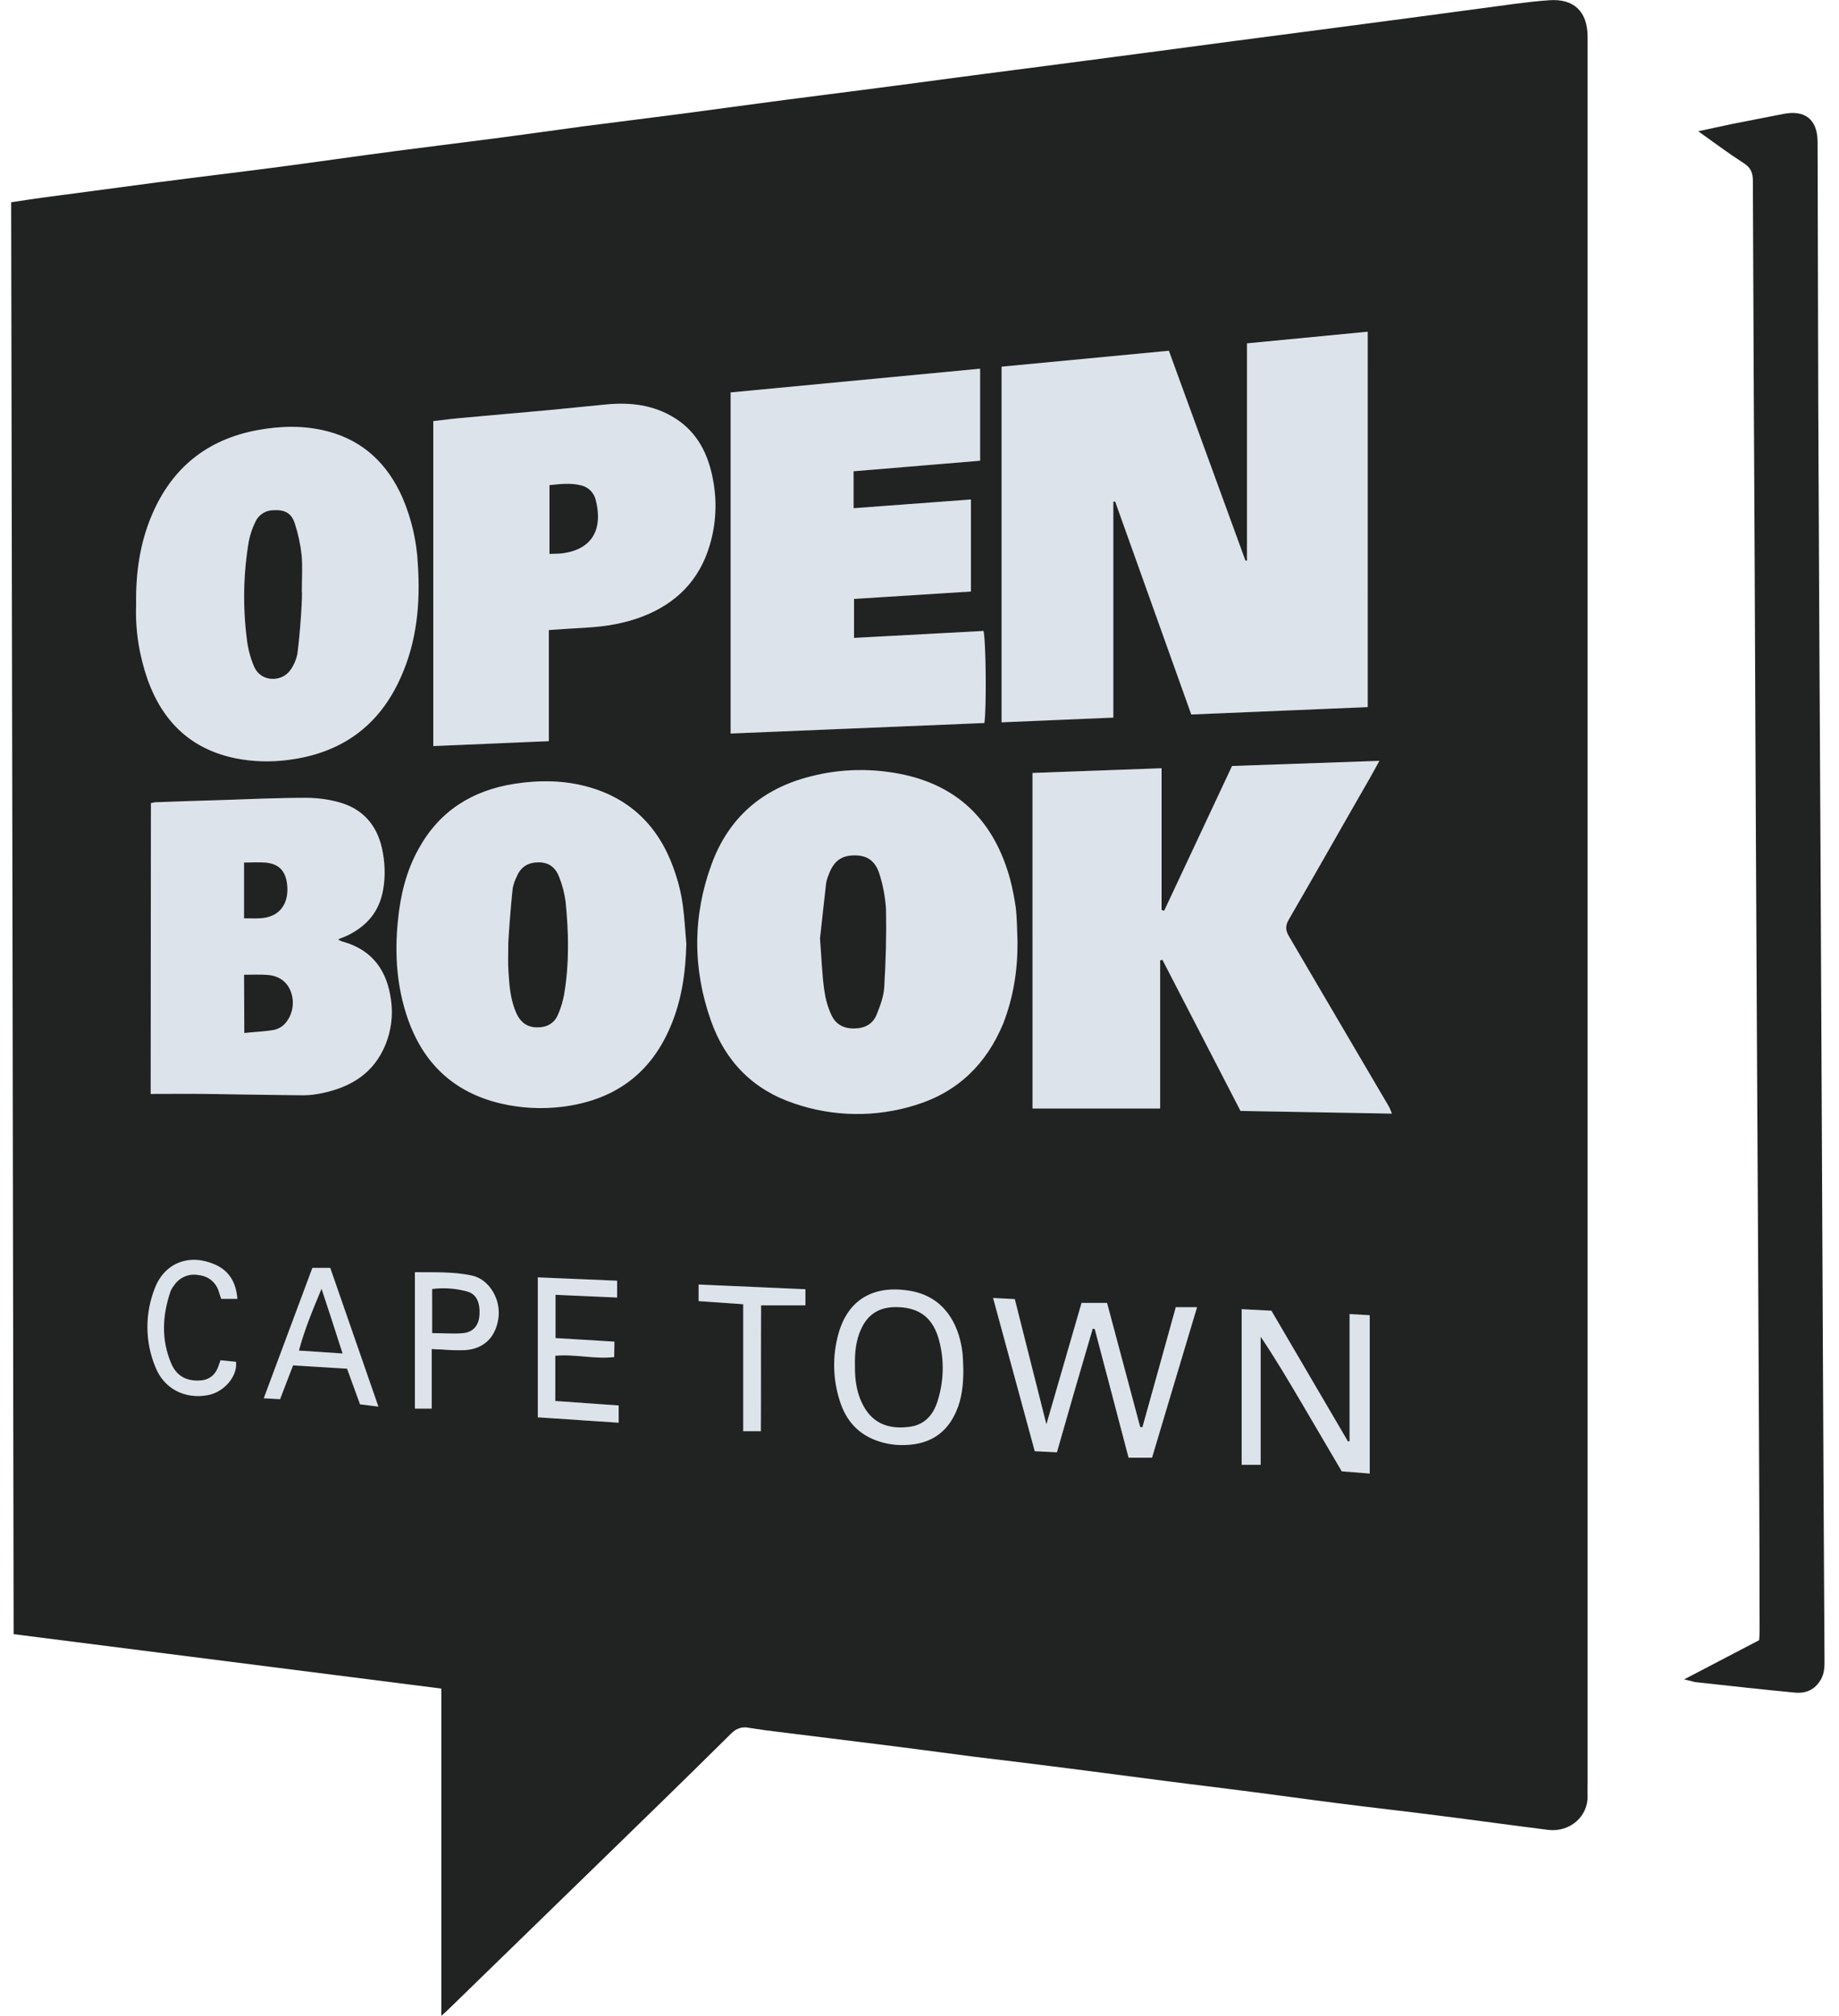 <svg width="73" height="80" viewBox="0 0 73 80" fill="none" xmlns="http://www.w3.org/2000/svg">
<g clip-path="url(#clip0_149_2155)">
<path d="M54.292 28.062L47.288 28.355L44.266 19.902L44.194 19.911V28.488L39.759 28.675V14.551L46.399 13.919L49.448 22.257H49.51V13.635L54.301 13.173L54.292 28.062Z" fill="#DCE3EB"/>
<path d="M40.986 30.675L46.079 30.488V36.124L46.185 36.151L48.888 30.409L54.745 30.204C54.603 30.462 54.505 30.648 54.408 30.817C53.332 32.711 52.257 34.595 51.163 36.48C51.012 36.728 51.003 36.906 51.154 37.164C52.488 39.404 53.803 41.644 55.11 43.902C55.154 43.973 55.181 44.062 55.243 44.204L49.243 44.089L46.132 38.089L46.043 38.115V43.991H40.977L40.986 30.675Z" fill="#DCE3EB"/>
<path d="M40.39 37.368C40.399 38.489 40.23 39.582 39.812 40.622C39.155 42.24 38.017 43.342 36.328 43.857C34.764 44.346 33.084 44.328 31.528 43.795C29.901 43.253 28.781 42.124 28.212 40.506C27.492 38.444 27.483 36.346 28.239 34.293C28.915 32.453 30.248 31.297 32.15 30.817C33.368 30.497 34.648 30.48 35.883 30.746C38.132 31.244 39.466 32.693 40.079 34.862C40.195 35.262 40.275 35.671 40.319 36.08C40.372 36.506 40.364 36.933 40.39 37.368ZM32.55 37.244C32.612 38.035 32.639 38.675 32.71 39.297C32.755 39.635 32.843 39.955 32.986 40.266C33.155 40.648 33.483 40.826 33.91 40.817C34.328 40.817 34.639 40.64 34.79 40.266C34.932 39.911 35.066 39.537 35.092 39.164C35.155 38.151 35.181 37.129 35.163 36.115C35.137 35.644 35.057 35.182 34.915 34.728C34.755 34.177 34.426 33.946 33.928 33.946C33.395 33.946 33.084 34.169 32.879 34.728C32.835 34.835 32.799 34.951 32.781 35.066C32.701 35.84 32.621 36.622 32.55 37.244Z" fill="#DCE3EB"/>
<path d="M29.003 29.111V15.573L38.906 14.631V18.284L33.883 18.702V20.169L38.541 19.822V23.475L33.901 23.769V25.315L39.039 25.04C39.137 25.36 39.154 28.106 39.075 28.693L29.003 29.111Z" fill="#DCE3EB"/>
<path d="M27.235 37.458C27.217 38.631 27.039 39.76 26.568 40.836C25.759 42.685 24.319 43.671 22.346 43.929C21.51 44.036 20.657 43.991 19.839 43.796C17.99 43.351 16.781 42.196 16.168 40.409C15.741 39.156 15.652 37.876 15.786 36.56C15.883 35.547 16.115 34.578 16.612 33.689C17.448 32.205 18.737 31.387 20.39 31.12C21.412 30.96 22.426 30.969 23.421 31.262C25.199 31.787 26.284 33.023 26.826 34.756C26.95 35.138 27.039 35.529 27.092 35.92C27.163 36.427 27.199 36.943 27.235 37.458ZM20.186 37.529C20.186 37.885 20.168 38.24 20.195 38.596C20.239 39.156 20.275 39.716 20.515 40.24C20.675 40.578 20.941 40.774 21.315 40.782C21.688 40.791 22.017 40.631 22.168 40.258C22.275 40.018 22.346 39.76 22.399 39.502C22.612 38.267 22.577 37.023 22.461 35.787C22.417 35.449 22.328 35.12 22.203 34.809C22.07 34.454 21.812 34.231 21.395 34.231C20.977 34.231 20.683 34.409 20.523 34.791C20.452 34.934 20.399 35.094 20.363 35.245C20.266 35.991 20.159 37.529 20.186 37.529Z" fill="#DCE3EB"/>
<path d="M5.404 24.009C5.386 22.72 5.555 21.546 6.035 20.426C6.835 18.551 8.239 17.431 10.239 17.066C11.164 16.898 12.097 16.88 13.012 17.12C14.444 17.493 15.395 18.426 15.99 19.76C16.346 20.595 16.55 21.475 16.595 22.382C16.701 23.929 16.559 25.457 15.91 26.898C15.039 28.826 13.546 29.893 11.448 30.16C10.755 30.258 10.061 30.231 9.377 30.098C7.608 29.742 6.479 28.657 5.875 26.986C5.519 26.035 5.368 25.022 5.404 24.009ZM11.981 23.502C11.981 23.013 12.017 22.524 11.972 22.044C11.928 21.617 11.839 21.2 11.706 20.8C11.572 20.373 11.297 20.24 10.852 20.266C10.55 20.266 10.266 20.444 10.141 20.72C10.017 20.969 9.928 21.235 9.875 21.511C9.661 22.782 9.635 24.071 9.795 25.351C9.839 25.742 9.937 26.133 10.097 26.497C10.364 27.084 11.19 27.12 11.546 26.586C11.67 26.409 11.759 26.195 11.803 25.982C11.919 25.146 12.017 23.502 11.981 23.502Z" fill="#DCE3EB"/>
<path d="M17.199 16.711C17.643 16.658 18.088 16.604 18.523 16.569C19.608 16.471 20.701 16.373 21.794 16.276C22.541 16.204 23.297 16.124 24.043 16.053C25.021 15.964 25.963 16.062 26.817 16.604C27.697 17.164 28.123 18.027 28.31 19.022C28.479 19.893 28.425 20.8 28.168 21.653C27.759 23.022 26.852 23.938 25.537 24.453C24.817 24.738 24.061 24.853 23.288 24.907C22.799 24.933 22.319 24.969 21.785 25.004V29.413L17.199 29.609V16.711ZM21.812 21.982C22.008 21.973 22.185 21.982 22.354 21.956C23.599 21.769 23.928 20.898 23.643 19.822C23.572 19.538 23.35 19.324 23.065 19.262C22.648 19.156 22.23 19.209 21.812 19.253V21.982Z" fill="#DCE3EB"/>
<path d="M5.981 43.413V31.884C6.034 31.866 6.088 31.849 6.15 31.849C7.039 31.813 7.928 31.787 8.808 31.76C9.919 31.724 11.03 31.671 12.132 31.671C12.585 31.671 13.048 31.733 13.483 31.858C14.381 32.115 14.932 32.738 15.145 33.644C15.279 34.195 15.296 34.764 15.199 35.315C15.048 36.195 14.541 36.782 13.759 37.147C13.67 37.191 13.563 37.227 13.474 37.262C13.465 37.262 13.457 37.28 13.421 37.306C13.51 37.342 13.581 37.369 13.652 37.395C14.808 37.724 15.359 38.551 15.51 39.689C15.599 40.293 15.519 40.907 15.288 41.475C14.825 42.587 13.937 43.147 12.799 43.378C12.55 43.431 12.301 43.467 12.052 43.467C10.754 43.458 9.448 43.431 8.15 43.413C7.457 43.404 6.745 43.413 5.981 43.413ZM9.688 38.684V40.995C10.105 40.96 10.496 40.951 10.879 40.871C11.065 40.827 11.234 40.72 11.35 40.569C11.625 40.222 11.697 39.769 11.537 39.36C11.385 38.951 11.056 38.729 10.63 38.693C10.336 38.666 10.025 38.684 9.688 38.684ZM9.697 34.231V36.444C9.919 36.444 10.105 36.453 10.301 36.444C11.136 36.409 11.501 35.831 11.403 35.066C11.332 34.533 11.056 34.275 10.532 34.231C10.257 34.213 9.99 34.231 9.697 34.231Z" fill="#DCE3EB"/>
<path d="M43.377 52.729C42.905 54.355 42.434 55.982 41.954 57.618L41.074 57.573L39.421 51.493L40.283 51.538L41.536 56.507L42.932 51.689H43.963C44.408 53.351 44.843 54.986 45.279 56.613L45.368 56.622C45.803 55.04 46.248 53.458 46.692 51.858H47.536C46.932 53.884 46.337 55.858 45.75 57.831H44.799C44.345 56.124 43.901 54.426 43.456 52.729H43.377Z" fill="#DCE3EB"/>
<path d="M54.372 58.48L53.261 58.391C52.745 57.502 52.212 56.604 51.679 55.697C51.154 54.808 50.63 53.919 50.043 53.048V58.133H49.288V51.955L50.47 52.017L53.51 57.208L53.572 57.191V52.151L54.372 52.195V58.48Z" fill="#DCE3EB"/>
<path d="M38.239 54.373C38.239 54.942 38.177 55.493 37.955 56.018C37.635 56.756 37.092 57.2 36.292 57.316C35.803 57.387 35.315 57.351 34.852 57.191C34.061 56.925 33.572 56.364 33.332 55.582C33.057 54.72 33.039 53.787 33.288 52.916C33.688 51.493 34.772 50.969 36.212 51.245C37.421 51.476 38.061 52.444 38.203 53.662C38.239 53.902 38.23 54.133 38.239 54.373ZM33.937 54.187C33.928 54.8 34.017 55.396 34.355 55.929C34.755 56.56 35.368 56.711 36.061 56.631C36.675 56.56 37.039 56.169 37.217 55.609C37.466 54.827 37.492 53.991 37.279 53.2C37.057 52.338 36.55 51.911 35.67 51.876C35.057 51.849 34.515 52.036 34.195 52.72C33.972 53.182 33.937 53.68 33.937 54.187Z" fill="#DCE3EB"/>
<path d="M24.39 53.245V53.858C23.617 53.947 22.843 53.724 22.052 53.804V55.6L24.568 55.778V56.462L21.359 56.249V50.693L24.506 50.827V51.493L22.061 51.387V53.093L23.252 53.164L24.39 53.245Z" fill="#DCE3EB"/>
<path d="M15.021 55.822L14.292 55.742L13.777 54.329L11.635 54.196C11.466 54.649 11.297 55.067 11.119 55.538L10.47 55.502L12.399 50.329H13.11L15.021 55.822ZM13.599 53.716C13.306 52.8 13.03 51.974 12.764 51.147C12.426 51.956 12.097 52.747 11.866 53.6L13.599 53.716Z" fill="#DCE3EB"/>
<path d="M17.137 53.538V55.903H16.47V50.489C17.235 50.498 17.99 50.463 18.737 50.623C19.43 50.774 19.901 51.592 19.777 52.365C19.652 53.094 19.199 53.529 18.461 53.583C18.15 53.592 17.839 53.583 17.528 53.556C17.412 53.547 17.297 53.547 17.137 53.538ZM17.155 52.907C17.599 52.907 17.999 52.934 18.399 52.898C18.799 52.863 19.003 52.605 19.039 52.223C19.084 51.707 18.932 51.343 18.55 51.245C18.097 51.12 17.626 51.085 17.163 51.147L17.155 52.907Z" fill="#DCE3EB"/>
<path d="M9.421 51.546H8.79C8.755 51.449 8.728 51.369 8.701 51.28C8.604 50.906 8.292 50.64 7.91 50.604C7.519 50.524 7.119 50.693 6.915 51.031C6.87 51.084 6.826 51.155 6.799 51.218C6.452 52.178 6.399 53.155 6.808 54.115C7.03 54.631 7.439 54.826 7.99 54.782C8.266 54.764 8.506 54.604 8.621 54.355C8.675 54.249 8.701 54.133 8.764 53.982L9.377 54.044C9.448 54.622 8.897 55.253 8.257 55.369C7.341 55.538 6.506 55.111 6.177 54.249C5.768 53.235 5.759 52.106 6.168 51.093C6.568 50.089 7.546 49.742 8.55 50.186C9.101 50.426 9.377 50.906 9.421 51.546Z" fill="#DCE3EB"/>
<path d="M30.203 56.8H29.492V51.76L27.723 51.635V50.977L31.972 51.164V51.804H30.221C30.203 53.431 30.221 55.093 30.203 56.8Z" fill="#DCE3EB"/>
<path d="M17.519 80V67.014L0.541 64.854C0.514 45.911 0.479 26.978 0.443 8.027C0.879 7.965 1.297 7.894 1.714 7.84C3.252 7.636 4.79 7.431 6.328 7.227C7.821 7.031 9.323 6.854 10.817 6.658C12.461 6.445 14.097 6.205 15.732 5.991C16.959 5.831 18.195 5.68 19.421 5.52C20.666 5.36 21.91 5.183 23.154 5.014C24.381 4.854 25.617 4.703 26.843 4.543C28.31 4.347 29.777 4.151 31.235 3.956C32.479 3.796 33.723 3.636 34.968 3.476C36.194 3.316 37.43 3.147 38.657 2.987C39.883 2.827 41.119 2.667 42.346 2.507L45.99 2.027L49.066 1.618L52.799 1.129L55.83 0.729C56.826 0.596 57.821 0.463 58.817 0.329C59.706 0.214 60.603 0.071 61.501 0.009C62.488 -0.062 63.012 0.471 63.021 1.44C63.021 1.591 63.021 1.734 63.021 1.885V70.72C63.021 70.898 63.012 71.076 63.021 71.254C63.048 72.089 62.319 72.72 61.466 72.623C59.981 72.436 58.506 72.231 57.03 72.045C55.723 71.876 54.417 71.734 53.11 71.565C51.848 71.405 50.594 71.227 49.332 71.067C48.319 70.934 47.306 70.818 46.301 70.685C44.995 70.516 43.697 70.347 42.39 70.178C41.146 70.018 39.901 69.867 38.648 69.716C37.341 69.547 36.043 69.369 34.737 69.209C33.448 69.049 32.159 68.889 30.87 68.729C30.488 68.685 30.106 68.632 29.723 68.569C29.474 68.516 29.226 68.596 29.048 68.774C27.279 70.525 25.501 72.258 23.715 73.992C21.75 75.903 19.786 77.814 17.821 79.725C17.759 79.787 17.688 79.858 17.519 80ZM54.292 28.063V13.165L49.501 13.627V22.249H49.439L46.399 13.92L39.759 14.552V28.667L44.194 28.48V19.912L44.266 19.903L47.288 28.356L54.292 28.063ZM40.986 30.676V43.992H46.052V38.116L46.141 38.089L49.243 44.089L55.252 44.196C55.19 44.045 55.163 43.965 55.119 43.894C53.803 41.645 52.479 39.405 51.163 37.156C51.012 36.898 51.021 36.729 51.172 36.471C52.266 34.587 53.332 32.694 54.417 30.809C54.514 30.631 54.612 30.454 54.755 30.196L48.906 30.4L46.212 36.143L46.106 36.116V30.489L40.986 30.676ZM40.39 37.369C40.372 36.943 40.372 36.507 40.328 36.08C40.275 35.672 40.194 35.263 40.088 34.863C39.483 32.694 38.15 31.245 35.892 30.747C34.657 30.48 33.377 30.498 32.159 30.818C30.257 31.298 28.923 32.454 28.248 34.294C27.492 36.347 27.492 38.445 28.221 40.507C28.79 42.125 29.901 43.254 31.537 43.796C33.092 44.329 34.772 44.347 36.337 43.858C38.017 43.343 39.154 42.231 39.821 40.623C40.23 39.574 40.399 38.489 40.39 37.369ZM29.012 29.111L39.075 28.694C39.163 28.107 39.137 25.36 39.039 25.04L33.901 25.316V23.769L38.541 23.476V19.823L33.883 20.169V18.703L38.906 18.285V14.632L29.003 15.574V29.111H29.012ZM27.243 37.458C27.199 36.943 27.172 36.427 27.101 35.911C27.048 35.52 26.959 35.129 26.834 34.747C26.292 33.014 25.208 31.778 23.43 31.254C22.434 30.96 21.421 30.951 20.399 31.111C18.737 31.378 17.448 32.187 16.621 33.68C16.123 34.569 15.892 35.538 15.794 36.551C15.661 37.867 15.75 39.156 16.177 40.4C16.79 42.187 17.999 43.343 19.848 43.787C20.666 43.983 21.519 44.027 22.355 43.92C24.328 43.663 25.768 42.676 26.577 40.827C27.048 39.76 27.217 38.623 27.243 37.458ZM5.403 24.009C5.368 25.023 5.528 26.027 5.866 26.987C6.47 28.658 7.599 29.743 9.368 30.098C10.052 30.232 10.755 30.249 11.439 30.16C13.537 29.894 15.039 28.827 15.901 26.898C16.55 25.467 16.692 23.938 16.586 22.383C16.541 21.476 16.337 20.596 15.981 19.76C15.395 18.427 14.434 17.494 13.012 17.12C12.097 16.88 11.163 16.898 10.239 17.067C8.239 17.431 6.834 18.552 6.034 20.427C5.554 21.547 5.386 22.729 5.403 24.009ZM17.199 16.712V29.609L21.786 29.414V25.005C22.319 24.969 22.799 24.934 23.288 24.907C24.061 24.863 24.817 24.738 25.537 24.454C26.852 23.938 27.759 23.023 28.168 21.654C28.426 20.8 28.47 19.903 28.301 19.023C28.114 18.027 27.688 17.165 26.808 16.605C25.954 16.063 25.012 15.956 24.035 16.054C23.288 16.125 22.532 16.205 21.786 16.276C20.701 16.374 19.608 16.471 18.515 16.569C18.088 16.605 17.643 16.658 17.199 16.712ZM5.981 43.414C6.737 43.414 7.448 43.405 8.159 43.414C9.457 43.431 10.763 43.458 12.061 43.467C12.31 43.467 12.559 43.431 12.808 43.378C13.946 43.138 14.835 42.587 15.297 41.467C15.528 40.907 15.608 40.285 15.519 39.68C15.368 38.551 14.808 37.725 13.661 37.387C13.581 37.369 13.51 37.334 13.43 37.298C13.457 37.272 13.466 37.254 13.483 37.254C13.581 37.209 13.679 37.183 13.768 37.138C14.55 36.765 15.057 36.187 15.208 35.307C15.306 34.756 15.279 34.187 15.155 33.636C14.941 32.729 14.39 32.107 13.492 31.849C13.057 31.725 12.595 31.663 12.141 31.663C11.03 31.663 9.928 31.716 8.817 31.752C7.928 31.778 7.039 31.805 6.159 31.84C6.106 31.849 6.043 31.858 5.99 31.876L5.981 43.414ZM43.377 52.729L43.457 52.747C43.901 54.445 44.355 56.143 44.799 57.849H45.732C46.319 55.876 46.914 53.903 47.519 51.876H46.675C46.23 53.476 45.794 55.058 45.35 56.64L45.261 56.632C44.826 54.996 44.39 53.369 43.946 51.707H42.932L41.537 56.525L40.283 51.556L39.421 51.511L41.075 57.592L41.955 57.636C42.426 55.983 42.897 54.356 43.377 52.729ZM54.372 58.48V52.196L53.572 52.151V57.191L53.51 57.209L50.47 52.018L49.288 51.956V58.134H50.043V53.049C50.63 53.92 51.154 54.809 51.679 55.698C52.212 56.605 52.737 57.503 53.261 58.392L54.372 58.48ZM38.239 54.374C38.23 54.134 38.23 53.903 38.203 53.663C38.052 52.454 37.421 51.485 36.212 51.245C34.772 50.969 33.688 51.503 33.288 52.916C33.039 53.787 33.057 54.72 33.332 55.583C33.572 56.365 34.061 56.925 34.852 57.191C35.315 57.352 35.812 57.387 36.292 57.316C37.083 57.2 37.635 56.756 37.955 56.018C38.186 55.494 38.239 54.943 38.239 54.374ZM24.39 53.245L23.243 53.174L22.052 53.103V51.387L24.497 51.494V50.827L21.35 50.694V56.249L24.559 56.463V55.778L22.043 55.6V53.805C22.834 53.734 23.608 53.947 24.381 53.858L24.39 53.245ZM15.021 55.823L13.11 50.32H12.399L10.47 55.494L11.119 55.529C11.297 55.067 11.457 54.64 11.634 54.187L13.777 54.32L14.292 55.734L15.021 55.823ZM17.137 53.538C17.297 53.547 17.412 53.556 17.528 53.556C17.839 53.583 18.15 53.592 18.461 53.583C19.199 53.529 19.652 53.094 19.777 52.365C19.91 51.592 19.43 50.774 18.737 50.623C17.999 50.463 17.243 50.498 16.47 50.489V55.903H17.137V53.538ZM9.421 51.547C9.377 50.907 9.101 50.436 8.541 50.187C7.537 49.743 6.559 50.098 6.159 51.094C5.75 52.107 5.75 53.236 6.168 54.249C6.506 55.111 7.332 55.538 8.248 55.369C8.888 55.254 9.439 54.623 9.368 54.045L8.754 53.983C8.701 54.134 8.666 54.249 8.612 54.356C8.497 54.605 8.257 54.765 7.981 54.783C7.43 54.827 7.021 54.632 6.799 54.116C6.39 53.156 6.443 52.187 6.781 51.218C6.817 51.147 6.852 51.085 6.897 51.032C7.11 50.694 7.51 50.525 7.892 50.605C8.274 50.64 8.594 50.907 8.692 51.28C8.719 51.36 8.746 51.44 8.781 51.547H9.421ZM30.203 56.8C30.212 55.103 30.203 53.44 30.212 51.805H31.972V51.165L27.732 50.978V51.636L29.501 51.76V56.8H30.203Z" fill="#212322"/>
<path d="M66.852 66.649L69.83 65.093C69.839 64.978 69.848 64.853 69.848 64.747C69.848 62.595 69.839 60.453 69.83 58.302C69.803 52.569 69.776 46.835 69.741 41.111C69.705 34.818 69.679 28.524 69.652 22.231C69.625 17.209 69.599 12.187 69.581 7.173C69.581 6.862 69.501 6.658 69.225 6.48C68.63 6.098 68.061 5.671 67.412 5.209C67.919 5.102 68.354 5.004 68.781 4.915C69.448 4.782 70.114 4.658 70.781 4.524C71.643 4.347 72.15 4.738 72.15 5.635C72.159 9.129 72.168 12.631 72.177 16.124C72.203 21.929 72.23 27.733 72.265 33.538C72.292 39.769 72.328 46.009 72.354 52.24C72.372 56.8 72.399 61.36 72.425 65.92C72.425 66.169 72.416 66.409 72.283 66.649C72.043 67.067 71.679 67.218 71.243 67.173C69.919 67.049 68.594 66.898 67.279 66.755C67.172 66.729 67.056 66.693 66.852 66.649Z" fill="#212322"/>
<path d="M32.55 37.244C32.621 36.622 32.701 35.84 32.79 35.066C32.808 34.951 32.843 34.835 32.888 34.728C33.092 34.169 33.394 33.946 33.937 33.946C34.434 33.946 34.763 34.177 34.923 34.728C35.065 35.182 35.145 35.644 35.172 36.115C35.19 37.129 35.163 38.151 35.101 39.164C35.083 39.537 34.941 39.911 34.799 40.266C34.648 40.64 34.337 40.809 33.919 40.817C33.483 40.826 33.163 40.648 32.994 40.266C32.852 39.955 32.763 39.626 32.719 39.297C32.63 38.666 32.612 38.035 32.55 37.244Z" fill="#212322"/>
<path d="M20.355 35.236C20.39 35.076 20.443 34.925 20.515 34.783C20.674 34.4 20.968 34.223 21.386 34.223C21.803 34.223 22.061 34.445 22.195 34.8C22.319 35.111 22.408 35.44 22.452 35.778C22.577 37.014 22.603 38.258 22.39 39.494C22.337 39.752 22.266 40.009 22.159 40.249C22.008 40.623 21.697 40.783 21.306 40.774C20.915 40.765 20.666 40.569 20.506 40.231C20.266 39.707 20.221 39.147 20.186 38.587C20.159 38.231 20.177 37.876 20.177 37.52C20.159 37.529 20.266 35.992 20.355 35.236Z" fill="#212322"/>
<path d="M11.803 25.965C11.759 26.178 11.67 26.392 11.545 26.569C11.19 27.103 10.363 27.067 10.097 26.48C9.936 26.116 9.839 25.734 9.794 25.334C9.634 24.054 9.661 22.765 9.874 21.494C9.928 21.218 10.017 20.952 10.141 20.703C10.265 20.427 10.55 20.249 10.852 20.249C11.296 20.223 11.572 20.356 11.705 20.783C11.839 21.192 11.928 21.609 11.972 22.027C12.017 22.507 11.981 22.996 11.981 23.485C12.017 23.503 11.919 25.147 11.803 25.965Z" fill="#212322"/>
<path d="M21.812 21.983V19.254C22.23 19.209 22.648 19.156 23.065 19.262C23.35 19.325 23.572 19.547 23.643 19.823C23.928 20.898 23.599 21.778 22.354 21.956C22.177 21.983 22.008 21.974 21.812 21.983Z" fill="#212322"/>
<path d="M9.688 38.684C10.026 38.684 10.337 38.667 10.639 38.693C11.066 38.729 11.395 38.951 11.546 39.36C11.697 39.769 11.626 40.231 11.359 40.569C11.243 40.72 11.075 40.827 10.888 40.871C10.506 40.942 10.106 40.951 9.697 40.996L9.688 38.684Z" fill="#212322"/>
<path d="M9.697 34.231C9.99 34.231 10.257 34.214 10.524 34.231C11.048 34.276 11.323 34.534 11.395 35.067C11.492 35.831 11.128 36.418 10.292 36.445C10.106 36.454 9.91 36.445 9.688 36.445V34.231H9.697Z" fill="#212322"/>
<path d="M33.937 54.187C33.928 53.68 33.972 53.182 34.194 52.72C34.514 52.035 35.066 51.849 35.67 51.876C36.55 51.911 37.057 52.347 37.279 53.2C37.492 53.991 37.465 54.827 37.217 55.609C37.039 56.178 36.674 56.569 36.061 56.631C35.377 56.711 34.763 56.56 34.354 55.929C34.017 55.395 33.928 54.8 33.937 54.187Z" fill="#212322"/>
<path d="M13.599 53.715L11.866 53.6C12.097 52.738 12.426 51.955 12.764 51.147C13.039 51.973 13.306 52.8 13.599 53.715Z" fill="#212322"/>
<path d="M17.154 52.907V51.156C17.616 51.094 18.088 51.129 18.541 51.254C18.923 51.352 19.074 51.707 19.03 52.231C18.994 52.614 18.772 52.871 18.39 52.907C18.008 52.943 17.599 52.907 17.154 52.907Z" fill="#212322"/>
</g>
<defs>
<clipPath id="clip0_149_2155">
<rect width="71.991" height="80" fill="white" transform="translate(0.443)"/>
</clipPath>
</defs>
</svg>

